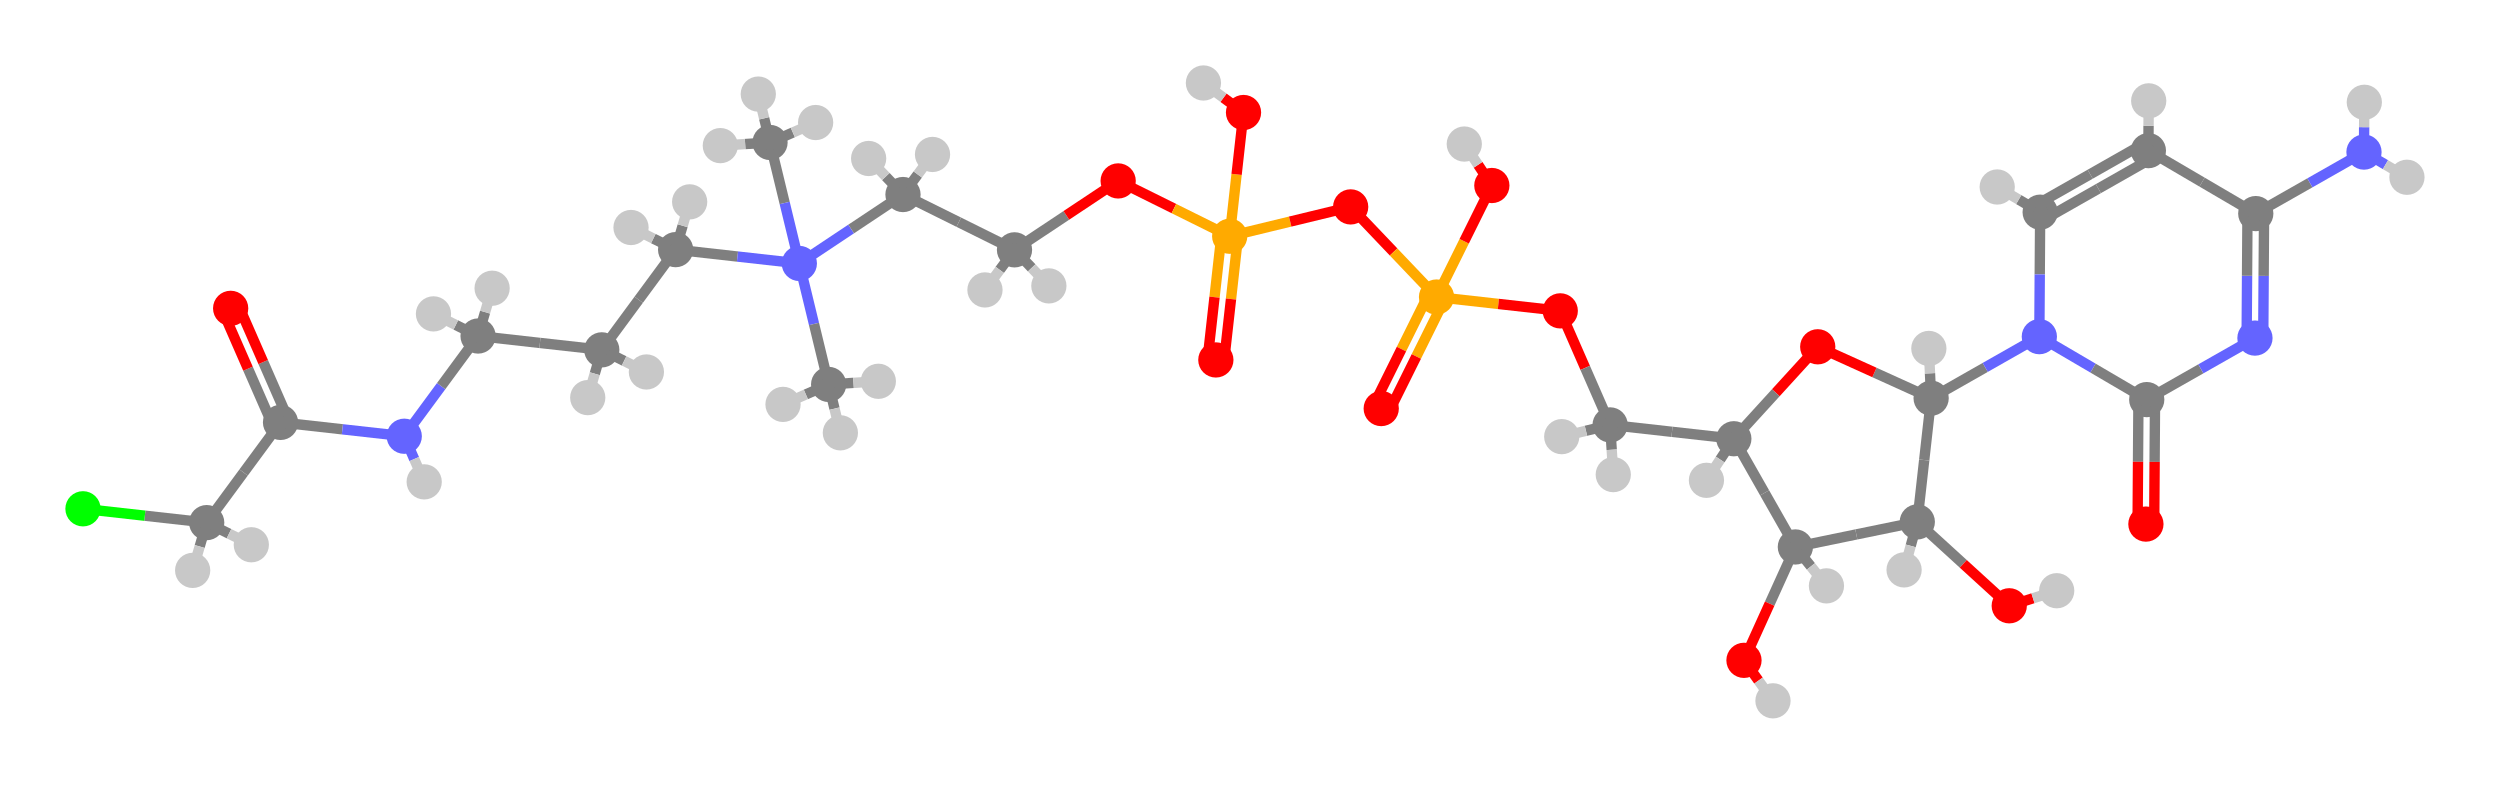 <svg width="241" height="76"
xmlns="http://www.w3.org/2000/svg"
xmlns:xlink="http://www.w3.org/1999/xlink"
>
<!-- COMMAND: -->
<!-- DATE   :2024_09_21_15_11_01 -->
<line x1="19.926" y1="50.381" x2="23.484" y2="45.55" style="stroke: #7F7F7F;"/>
<line x1="27.043" y1="40.72" x2="23.484" y2="45.55" style="stroke: #7F7F7F;"/>
<line x1="26.31" y1="41.041" x2="23.906" y2="35.543" style="stroke: #7F7F7F;"/>
<line x1="21.502" y1="30.045" x2="23.906" y2="35.543" style="stroke: #FF0000;"/>
<line x1="27.776" y1="40.399" x2="25.372" y2="34.902" style="stroke: #7F7F7F;"/>
<line x1="22.968" y1="29.404" x2="25.372" y2="34.902" style="stroke: #FF0000;"/>
<line x1="27.043" y1="40.72" x2="33.006" y2="41.386" style="stroke: #7F7F7F;"/>
<line x1="38.969" y1="42.053" x2="33.006" y2="41.386" style="stroke: #6464FF;"/>
<line x1="38.969" y1="42.053" x2="42.528" y2="37.222" style="stroke: #6464FF;"/>
<line x1="46.086" y1="32.392" x2="42.528" y2="37.222" style="stroke: #7F7F7F;"/>
<line x1="46.086" y1="32.392" x2="52.049" y2="33.059" style="stroke: #7F7F7F;"/>
<line x1="58.012" y1="33.726" x2="52.049" y2="33.059" style="stroke: #7F7F7F;"/>
<line x1="58.012" y1="33.726" x2="61.571" y2="28.895" style="stroke: #7F7F7F;"/>
<line x1="65.13" y1="24.064" x2="61.571" y2="28.895" style="stroke: #7F7F7F;"/>
<line x1="65.13" y1="24.064" x2="71.092" y2="24.731" style="stroke: #7F7F7F;"/>
<line x1="77.055" y1="25.398" x2="71.092" y2="24.731" style="stroke: #6464FF;"/>
<line x1="74.23" y1="13.735" x2="75.642" y2="19.566" style="stroke: #7F7F7F;"/>
<line x1="77.055" y1="25.398" x2="75.642" y2="19.566" style="stroke: #6464FF;"/>
<line x1="77.055" y1="25.398" x2="78.468" y2="31.229" style="stroke: #6464FF;"/>
<line x1="79.881" y1="37.06" x2="78.468" y2="31.229" style="stroke: #7F7F7F;"/>
<line x1="77.055" y1="25.398" x2="82.052" y2="22.075" style="stroke: #6464FF;"/>
<line x1="87.048" y1="18.753" x2="82.052" y2="22.075" style="stroke: #7F7F7F;"/>
<line x1="87.048" y1="18.753" x2="92.423" y2="21.419" style="stroke: #7F7F7F;"/>
<line x1="97.798" y1="24.085" x2="92.423" y2="21.419" style="stroke: #7F7F7F;"/>
<line x1="97.798" y1="24.085" x2="102.795" y2="20.763" style="stroke: #7F7F7F;"/>
<line x1="107.791" y1="17.441" x2="102.795" y2="20.763" style="stroke: #FF0000;"/>
<line x1="107.791" y1="17.441" x2="113.166" y2="20.107" style="stroke: #FF0000;"/>
<line x1="118.542" y1="22.773" x2="113.166" y2="20.107" style="stroke: #FFAA00;"/>
<line x1="119.337" y1="22.862" x2="118.67" y2="28.825" style="stroke: #FFAA00;"/>
<line x1="118.003" y1="34.787" x2="118.67" y2="28.825" style="stroke: #FF0000;"/>
<line x1="117.747" y1="22.684" x2="117.08" y2="28.647" style="stroke: #FFAA00;"/>
<line x1="116.413" y1="34.609" x2="117.08" y2="28.647" style="stroke: #FF0000;"/>
<line x1="118.542" y1="22.773" x2="119.208" y2="16.81" style="stroke: #FFAA00;"/>
<line x1="119.875" y1="10.846" x2="119.208" y2="16.81" style="stroke: #FF0000;"/>
<line x1="58.012" y1="33.726" x2="57.335" y2="36.028" style="stroke: #7F7F7F;"/>
<line x1="56.658" y1="38.33" x2="57.335" y2="36.028" style="stroke: #C8C8C8;"/>
<line x1="58.012" y1="33.726" x2="60.162" y2="34.792" style="stroke: #7F7F7F;"/>
<line x1="62.312" y1="35.858" x2="60.162" y2="34.792" style="stroke: #C8C8C8;"/>
<line x1="119.875" y1="10.846" x2="117.943" y2="9.423" style="stroke: #FF0000;"/>
<line x1="116.01" y1="8" x2="117.943" y2="9.423" style="stroke: #C8C8C8;"/>
<line x1="79.881" y1="37.06" x2="77.682" y2="38.022" style="stroke: #7F7F7F;"/>
<line x1="75.483" y1="38.983" x2="77.682" y2="38.022" style="stroke: #C8C8C8;"/>
<line x1="79.881" y1="37.06" x2="80.446" y2="39.392" style="stroke: #7F7F7F;"/>
<line x1="81.011" y1="41.725" x2="80.446" y2="39.392" style="stroke: #C8C8C8;"/>
<line x1="79.881" y1="37.06" x2="82.276" y2="36.908" style="stroke: #7F7F7F;"/>
<line x1="84.671" y1="36.757" x2="82.276" y2="36.908" style="stroke: #C8C8C8;"/>
<line x1="74.23" y1="13.735" x2="76.428" y2="12.774" style="stroke: #7F7F7F;"/>
<line x1="78.627" y1="11.812" x2="76.428" y2="12.774" style="stroke: #C8C8C8;"/>
<line x1="74.23" y1="13.735" x2="73.664" y2="11.402" style="stroke: #7F7F7F;"/>
<line x1="73.099" y1="9.07" x2="73.664" y2="11.402" style="stroke: #C8C8C8;"/>
<line x1="74.23" y1="13.735" x2="71.834" y2="13.886" style="stroke: #7F7F7F;"/>
<line x1="69.439" y1="14.038" x2="71.834" y2="13.886" style="stroke: #C8C8C8;"/>
<line x1="65.13" y1="24.064" x2="65.806" y2="21.762" style="stroke: #7F7F7F;"/>
<line x1="66.483" y1="19.459" x2="65.806" y2="21.762" style="stroke: #C8C8C8;"/>
<line x1="65.13" y1="24.064" x2="62.98" y2="22.998" style="stroke: #7F7F7F;"/>
<line x1="60.83" y1="21.931" x2="62.98" y2="22.998" style="stroke: #C8C8C8;"/>
<line x1="87.048" y1="18.753" x2="88.472" y2="16.821" style="stroke: #7F7F7F;"/>
<line x1="89.895" y1="14.889" x2="88.472" y2="16.821" style="stroke: #C8C8C8;"/>
<line x1="87.048" y1="18.753" x2="85.392" y2="17.016" style="stroke: #7F7F7F;"/>
<line x1="83.737" y1="15.278" x2="85.392" y2="17.016" style="stroke: #C8C8C8;"/>
<line x1="97.798" y1="24.085" x2="96.375" y2="26.017" style="stroke: #7F7F7F;"/>
<line x1="94.951" y1="27.95" x2="96.375" y2="26.017" style="stroke: #C8C8C8;"/>
<line x1="97.798" y1="24.085" x2="99.454" y2="25.822" style="stroke: #7F7F7F;"/>
<line x1="101.11" y1="27.56" x2="99.454" y2="25.822" style="stroke: #C8C8C8;"/>
<line x1="46.086" y1="32.392" x2="46.763" y2="30.089" style="stroke: #7F7F7F;"/>
<line x1="47.44" y1="27.786" x2="46.763" y2="30.089" style="stroke: #C8C8C8;"/>
<line x1="46.086" y1="32.392" x2="43.936" y2="31.326" style="stroke: #7F7F7F;"/>
<line x1="41.786" y1="30.259" x2="43.936" y2="31.326" style="stroke: #C8C8C8;"/>
<line x1="19.926" y1="50.381" x2="19.249" y2="52.684" style="stroke: #7F7F7F;"/>
<line x1="18.572" y1="54.986" x2="19.249" y2="52.684" style="stroke: #C8C8C8;"/>
<line x1="19.926" y1="50.381" x2="13.963" y2="49.714" style="stroke: #7F7F7F;"/>
<line x1="8" y1="49.048" x2="13.963" y2="49.714" style="stroke: #00FF00;"/>
<line x1="19.926" y1="50.381" x2="22.076" y2="51.447" style="stroke: #7F7F7F;"/>
<line x1="24.226" y1="52.514" x2="22.076" y2="51.447" style="stroke: #C8C8C8;"/>
<line x1="38.969" y1="42.053" x2="39.93" y2="44.252" style="stroke: #6464FF;"/>
<line x1="40.892" y1="46.451" x2="39.93" y2="44.252" style="stroke: #C8C8C8;"/>
<line x1="118.542" y1="22.773" x2="124.373" y2="21.36" style="stroke: #FFAA00;"/>
<line x1="130.204" y1="19.946" x2="124.373" y2="21.36" style="stroke: #FF0000;"/>
<line x1="130.204" y1="19.946" x2="134.343" y2="24.29" style="stroke: #FF0000;"/>
<line x1="138.482" y1="28.634" x2="134.343" y2="24.29" style="stroke: #FFAA00;"/>
<line x1="139.199" y1="28.989" x2="136.533" y2="34.364" style="stroke: #FFAA00;"/>
<line x1="133.867" y1="39.739" x2="136.533" y2="34.364" style="stroke: #FF0000;"/>
<line x1="137.766" y1="28.278" x2="135.1" y2="33.653" style="stroke: #FFAA00;"/>
<line x1="132.434" y1="39.029" x2="135.1" y2="33.653" style="stroke: #FF0000;"/>
<line x1="138.482" y1="28.634" x2="144.445" y2="29.3" style="stroke: #FFAA00;"/>
<line x1="150.408" y1="29.967" x2="144.445" y2="29.3" style="stroke: #FF0000;"/>
<line x1="138.482" y1="28.634" x2="141.148" y2="23.258" style="stroke: #FFAA00;"/>
<line x1="143.814" y1="17.883" x2="141.148" y2="23.258" style="stroke: #FF0000;"/>
<line x1="150.408" y1="29.967" x2="152.812" y2="35.464" style="stroke: #FF0000;"/>
<line x1="155.216" y1="40.962" x2="152.812" y2="35.464" style="stroke: #7F7F7F;"/>
<line x1="143.814" y1="17.883" x2="142.486" y2="15.885" style="stroke: #FF0000;"/>
<line x1="141.157" y1="13.886" x2="142.486" y2="15.885" style="stroke: #C8C8C8;"/>
<line x1="155.216" y1="40.962" x2="161.179" y2="41.628" style="stroke: #7F7F7F;"/>
<line x1="167.142" y1="42.295" x2="161.179" y2="41.628" style="stroke: #7F7F7F;"/>
<line x1="167.142" y1="42.295" x2="170.108" y2="47.511" style="stroke: #7F7F7F;"/>
<line x1="173.073" y1="52.727" x2="170.108" y2="47.511" style="stroke: #7F7F7F;"/>
<line x1="173.073" y1="52.727" x2="178.95" y2="51.518" style="stroke: #7F7F7F;"/>
<line x1="184.827" y1="50.31" x2="178.95" y2="51.518" style="stroke: #7F7F7F;"/>
<line x1="184.827" y1="50.31" x2="185.494" y2="44.347" style="stroke: #7F7F7F;"/>
<line x1="186.161" y1="38.384" x2="185.494" y2="44.347" style="stroke: #7F7F7F;"/>
<line x1="186.161" y1="38.384" x2="180.696" y2="35.908" style="stroke: #7F7F7F;"/>
<line x1="175.23" y1="33.431" x2="180.696" y2="35.908" style="stroke: #FF0000;"/>
<line x1="175.23" y1="33.431" x2="171.186" y2="37.863" style="stroke: #FF0000;"/>
<line x1="167.142" y1="42.295" x2="171.186" y2="37.863" style="stroke: #7F7F7F;"/>
<line x1="155.216" y1="40.962" x2="152.884" y2="41.527" style="stroke: #7F7F7F;"/>
<line x1="150.551" y1="42.092" x2="152.884" y2="41.527" style="stroke: #C8C8C8;"/>
<line x1="155.216" y1="40.962" x2="155.368" y2="43.357" style="stroke: #7F7F7F;"/>
<line x1="155.519" y1="45.752" x2="155.368" y2="43.357" style="stroke: #C8C8C8;"/>
<line x1="167.142" y1="42.295" x2="165.822" y2="44.299" style="stroke: #7F7F7F;"/>
<line x1="164.501" y1="46.303" x2="165.822" y2="44.299" style="stroke: #C8C8C8;"/>
<line x1="173.073" y1="52.727" x2="174.571" y2="54.602" style="stroke: #7F7F7F;"/>
<line x1="176.069" y1="56.478" x2="174.571" y2="54.602" style="stroke: #C8C8C8;"/>
<line x1="173.073" y1="52.727" x2="170.596" y2="58.192" style="stroke: #7F7F7F;"/>
<line x1="168.12" y1="63.657" x2="170.596" y2="58.192" style="stroke: #FF0000;"/>
<line x1="184.827" y1="50.31" x2="184.191" y2="52.624" style="stroke: #7F7F7F;"/>
<line x1="183.554" y1="54.938" x2="184.191" y2="52.624" style="stroke: #C8C8C8;"/>
<line x1="184.827" y1="50.31" x2="189.259" y2="54.354" style="stroke: #7F7F7F;"/>
<line x1="193.691" y1="58.398" x2="189.259" y2="54.354" style="stroke: #FF0000;"/>
<line x1="186.161" y1="38.384" x2="186.051" y2="35.987" style="stroke: #7F7F7F;"/>
<line x1="185.941" y1="33.59" x2="186.051" y2="35.987" style="stroke: #C8C8C8;"/>
<line x1="186.161" y1="38.384" x2="191.376" y2="35.418" style="stroke: #7F7F7F;"/>
<line x1="196.592" y1="32.453" x2="191.376" y2="35.418" style="stroke: #6464FF;"/>
<line x1="196.592" y1="32.453" x2="201.768" y2="35.487" style="stroke: #6464FF;"/>
<line x1="206.945" y1="38.522" x2="201.768" y2="35.487" style="stroke: #7F7F7F;"/>
<line x1="206.945" y1="38.522" x2="212.161" y2="35.556" style="stroke: #7F7F7F;"/>
<line x1="217.377" y1="32.591" x2="212.161" y2="35.556" style="stroke: #6464FF;"/>
<line x1="216.577" y1="32.586" x2="216.616" y2="26.586" style="stroke: #6464FF;"/>
<line x1="216.656" y1="20.586" x2="216.616" y2="26.586" style="stroke: #7F7F7F;"/>
<line x1="218.177" y1="32.596" x2="218.216" y2="26.596" style="stroke: #6464FF;"/>
<line x1="218.256" y1="20.596" x2="218.216" y2="26.596" style="stroke: #7F7F7F;"/>
<line x1="217.456" y1="20.591" x2="212.28" y2="17.557" style="stroke: #7F7F7F;"/>
<line x1="207.104" y1="14.522" x2="212.28" y2="17.557" style="stroke: #7F7F7F;"/>
<line x1="207.499" y1="15.218" x2="202.283" y2="18.183" style="stroke: #7F7F7F;"/>
<line x1="197.067" y1="21.149" x2="202.283" y2="18.183" style="stroke: #7F7F7F;"/>
<line x1="206.709" y1="13.827" x2="201.493" y2="16.793" style="stroke: #7F7F7F;"/>
<line x1="196.277" y1="19.758" x2="201.493" y2="16.793" style="stroke: #7F7F7F;"/>
<line x1="196.672" y1="20.454" x2="196.632" y2="26.453" style="stroke: #7F7F7F;"/>
<line x1="196.592" y1="32.453" x2="196.632" y2="26.453" style="stroke: #6464FF;"/>
<line x1="217.456" y1="20.591" x2="222.672" y2="17.626" style="stroke: #7F7F7F;"/>
<line x1="227.888" y1="14.66" x2="222.672" y2="17.626" style="stroke: #6464FF;"/>
<line x1="207.745" y1="38.527" x2="207.705" y2="44.527" style="stroke: #7F7F7F;"/>
<line x1="207.665" y1="50.527" x2="207.705" y2="44.527" style="stroke: #FF0000;"/>
<line x1="206.145" y1="38.516" x2="206.105" y2="44.516" style="stroke: #7F7F7F;"/>
<line x1="206.065" y1="50.516" x2="206.105" y2="44.516" style="stroke: #FF0000;"/>
<line x1="168.12" y1="63.657" x2="169.518" y2="65.608" style="stroke: #FF0000;"/>
<line x1="170.915" y1="67.559" x2="169.518" y2="65.608" style="stroke: #C8C8C8;"/>
<line x1="193.691" y1="58.398" x2="195.979" y2="57.672" style="stroke: #FF0000;"/>
<line x1="198.266" y1="56.946" x2="195.979" y2="57.672" style="stroke: #C8C8C8;"/>
<line x1="207.104" y1="14.522" x2="207.12" y2="12.122" style="stroke: #7F7F7F;"/>
<line x1="207.135" y1="9.722" x2="207.12" y2="12.122" style="stroke: #C8C8C8;"/>
<line x1="196.672" y1="20.454" x2="194.602" y2="19.24" style="stroke: #7F7F7F;"/>
<line x1="192.531" y1="18.026" x2="194.602" y2="19.24" style="stroke: #C8C8C8;"/>
<line x1="227.888" y1="14.66" x2="229.958" y2="15.874" style="stroke: #6464FF;"/>
<line x1="232.029" y1="17.088" x2="229.958" y2="15.874" style="stroke: #C8C8C8;"/>
<line x1="227.888" y1="14.66" x2="227.904" y2="12.26" style="stroke: #6464FF;"/>
<line x1="227.92" y1="9.86" x2="227.904" y2="12.26" style="stroke: #C8C8C8;"/>
<circle cx="58.012" cy="33.726" r="1.2" style="stroke: #7F7F7F; fill: #7F7F7F;"/>
<circle cx="118.542" cy="22.773" r="1.2" style="stroke: #FFAA00; fill: #FFAA00;"/>
<circle cx="117.208" cy="34.698" r="1.2" style="stroke: #FF0000; fill: #FF0000;"/>
<circle cx="107.791" cy="17.441" r="1.2" style="stroke: #FF0000; fill: #FF0000;"/>
<circle cx="119.875" cy="10.846" r="1.2" style="stroke: #FF0000; fill: #FF0000;"/>
<circle cx="79.881" cy="37.06" r="1.2" style="stroke: #7F7F7F; fill: #7F7F7F;"/>
<circle cx="74.23" cy="13.735" r="1.2" style="stroke: #7F7F7F; fill: #7F7F7F;"/>
<circle cx="65.13" cy="24.064" r="1.2" style="stroke: #7F7F7F; fill: #7F7F7F;"/>
<circle cx="87.048" cy="18.753" r="1.2" style="stroke: #7F7F7F; fill: #7F7F7F;"/>
<circle cx="97.798" cy="24.085" r="1.2" style="stroke: #7F7F7F; fill: #7F7F7F;"/>
<circle cx="46.086" cy="32.392" r="1.2" style="stroke: #7F7F7F; fill: #7F7F7F;"/>
<circle cx="27.043" cy="40.72" r="1.2" style="stroke: #7F7F7F; fill: #7F7F7F;"/>
<circle cx="19.926" cy="50.381" r="1.2" style="stroke: #7F7F7F; fill: #7F7F7F;"/>
<circle cx="77.055" cy="25.398" r="1.2" style="stroke: #6464FF; fill: #6464FF;"/>
<circle cx="38.969" cy="42.053" r="1.2" style="stroke: #6464FF; fill: #6464FF;"/>
<circle cx="22.235" cy="29.725" r="1.2" style="stroke: #FF0000; fill: #FF0000;"/>
<circle cx="56.658" cy="38.33" r="1.2" style="stroke: #C8C8C8; fill: #C8C8C8;"/>
<circle cx="62.312" cy="35.858" r="1.2" style="stroke: #C8C8C8; fill: #C8C8C8;"/>
<circle cx="116.01" cy="8" r="1.2" style="stroke: #C8C8C8; fill: #C8C8C8;"/>
<circle cx="75.483" cy="38.983" r="1.2" style="stroke: #C8C8C8; fill: #C8C8C8;"/>
<circle cx="81.011" cy="41.725" r="1.2" style="stroke: #C8C8C8; fill: #C8C8C8;"/>
<circle cx="84.671" cy="36.757" r="1.2" style="stroke: #C8C8C8; fill: #C8C8C8;"/>
<circle cx="78.627" cy="11.812" r="1.2" style="stroke: #C8C8C8; fill: #C8C8C8;"/>
<circle cx="73.099" cy="9.07" r="1.2" style="stroke: #C8C8C8; fill: #C8C8C8;"/>
<circle cx="69.439" cy="14.038" r="1.2" style="stroke: #C8C8C8; fill: #C8C8C8;"/>
<circle cx="66.483" cy="19.459" r="1.2" style="stroke: #C8C8C8; fill: #C8C8C8;"/>
<circle cx="60.83" cy="21.931" r="1.2" style="stroke: #C8C8C8; fill: #C8C8C8;"/>
<circle cx="89.895" cy="14.889" r="1.2" style="stroke: #C8C8C8; fill: #C8C8C8;"/>
<circle cx="83.737" cy="15.278" r="1.2" style="stroke: #C8C8C8; fill: #C8C8C8;"/>
<circle cx="94.951" cy="27.95" r="1.2" style="stroke: #C8C8C8; fill: #C8C8C8;"/>
<circle cx="101.11" cy="27.56" r="1.2" style="stroke: #C8C8C8; fill: #C8C8C8;"/>
<circle cx="47.44" cy="27.786" r="1.2" style="stroke: #C8C8C8; fill: #C8C8C8;"/>
<circle cx="41.786" cy="30.259" r="1.2" style="stroke: #C8C8C8; fill: #C8C8C8;"/>
<circle cx="18.572" cy="54.986" r="1.2" style="stroke: #C8C8C8; fill: #C8C8C8;"/>
<circle cx="8" cy="49.048" r="1.2" style="stroke: #00FF00; fill: #00FF00;"/>
<circle cx="24.226" cy="52.514" r="1.2" style="stroke: #C8C8C8; fill: #C8C8C8;"/>
<circle cx="40.892" cy="46.451" r="1.2" style="stroke: #C8C8C8; fill: #C8C8C8;"/>
<circle cx="130.204" cy="19.946" r="1.2" style="stroke: #FF0000; fill: #FF0000;"/>
<circle cx="138.482" cy="28.634" r="1.2" style="stroke: #FFAA00; fill: #FFAA00;"/>
<circle cx="133.15" cy="39.384" r="1.2" style="stroke: #FF0000; fill: #FF0000;"/>
<circle cx="150.408" cy="29.967" r="1.2" style="stroke: #FF0000; fill: #FF0000;"/>
<circle cx="143.814" cy="17.883" r="1.2" style="stroke: #FF0000; fill: #FF0000;"/>
<circle cx="155.216" cy="40.962" r="1.2" style="stroke: #7F7F7F; fill: #7F7F7F;"/>
<circle cx="141.157" cy="13.886" r="1.2" style="stroke: #C8C8C8; fill: #C8C8C8;"/>
<circle cx="167.142" cy="42.295" r="1.2" style="stroke: #7F7F7F; fill: #7F7F7F;"/>
<circle cx="173.073" cy="52.727" r="1.2" style="stroke: #7F7F7F; fill: #7F7F7F;"/>
<circle cx="184.827" cy="50.31" r="1.2" style="stroke: #7F7F7F; fill: #7F7F7F;"/>
<circle cx="186.161" cy="38.384" r="1.2" style="stroke: #7F7F7F; fill: #7F7F7F;"/>
<circle cx="175.23" cy="33.431" r="1.2" style="stroke: #FF0000; fill: #FF0000;"/>
<circle cx="150.551" cy="42.092" r="1.2" style="stroke: #C8C8C8; fill: #C8C8C8;"/>
<circle cx="155.519" cy="45.752" r="1.2" style="stroke: #C8C8C8; fill: #C8C8C8;"/>
<circle cx="164.501" cy="46.303" r="1.2" style="stroke: #C8C8C8; fill: #C8C8C8;"/>
<circle cx="176.069" cy="56.478" r="1.2" style="stroke: #C8C8C8; fill: #C8C8C8;"/>
<circle cx="168.12" cy="63.657" r="1.2" style="stroke: #FF0000; fill: #FF0000;"/>
<circle cx="183.554" cy="54.938" r="1.2" style="stroke: #C8C8C8; fill: #C8C8C8;"/>
<circle cx="193.691" cy="58.398" r="1.2" style="stroke: #FF0000; fill: #FF0000;"/>
<circle cx="185.941" cy="33.59" r="1.2" style="stroke: #C8C8C8; fill: #C8C8C8;"/>
<circle cx="196.592" cy="32.453" r="1.2" style="stroke: #6464FF; fill: #6464FF;"/>
<circle cx="206.945" cy="38.522" r="1.2" style="stroke: #7F7F7F; fill: #7F7F7F;"/>
<circle cx="217.377" cy="32.591" r="1.2" style="stroke: #6464FF; fill: #6464FF;"/>
<circle cx="217.456" cy="20.591" r="1.2" style="stroke: #7F7F7F; fill: #7F7F7F;"/>
<circle cx="207.104" cy="14.522" r="1.2" style="stroke: #7F7F7F; fill: #7F7F7F;"/>
<circle cx="196.672" cy="20.454" r="1.2" style="stroke: #7F7F7F; fill: #7F7F7F;"/>
<circle cx="227.888" cy="14.66" r="1.2" style="stroke: #6464FF; fill: #6464FF;"/>
<circle cx="206.865" cy="50.522" r="1.2" style="stroke: #FF0000; fill: #FF0000;"/>
<circle cx="170.915" cy="67.559" r="1.2" style="stroke: #C8C8C8; fill: #C8C8C8;"/>
<circle cx="198.266" cy="56.946" r="1.2" style="stroke: #C8C8C8; fill: #C8C8C8;"/>
<circle cx="207.135" cy="9.722" r="1.2" style="stroke: #C8C8C8; fill: #C8C8C8;"/>
<circle cx="192.531" cy="18.026" r="1.2" style="stroke: #C8C8C8; fill: #C8C8C8;"/>
<circle cx="232.029" cy="17.088" r="1.2" style="stroke: #C8C8C8; fill: #C8C8C8;"/>
<circle cx="227.92" cy="9.86" r="1.2" style="stroke: #C8C8C8; fill: #C8C8C8;"/>
</svg>

